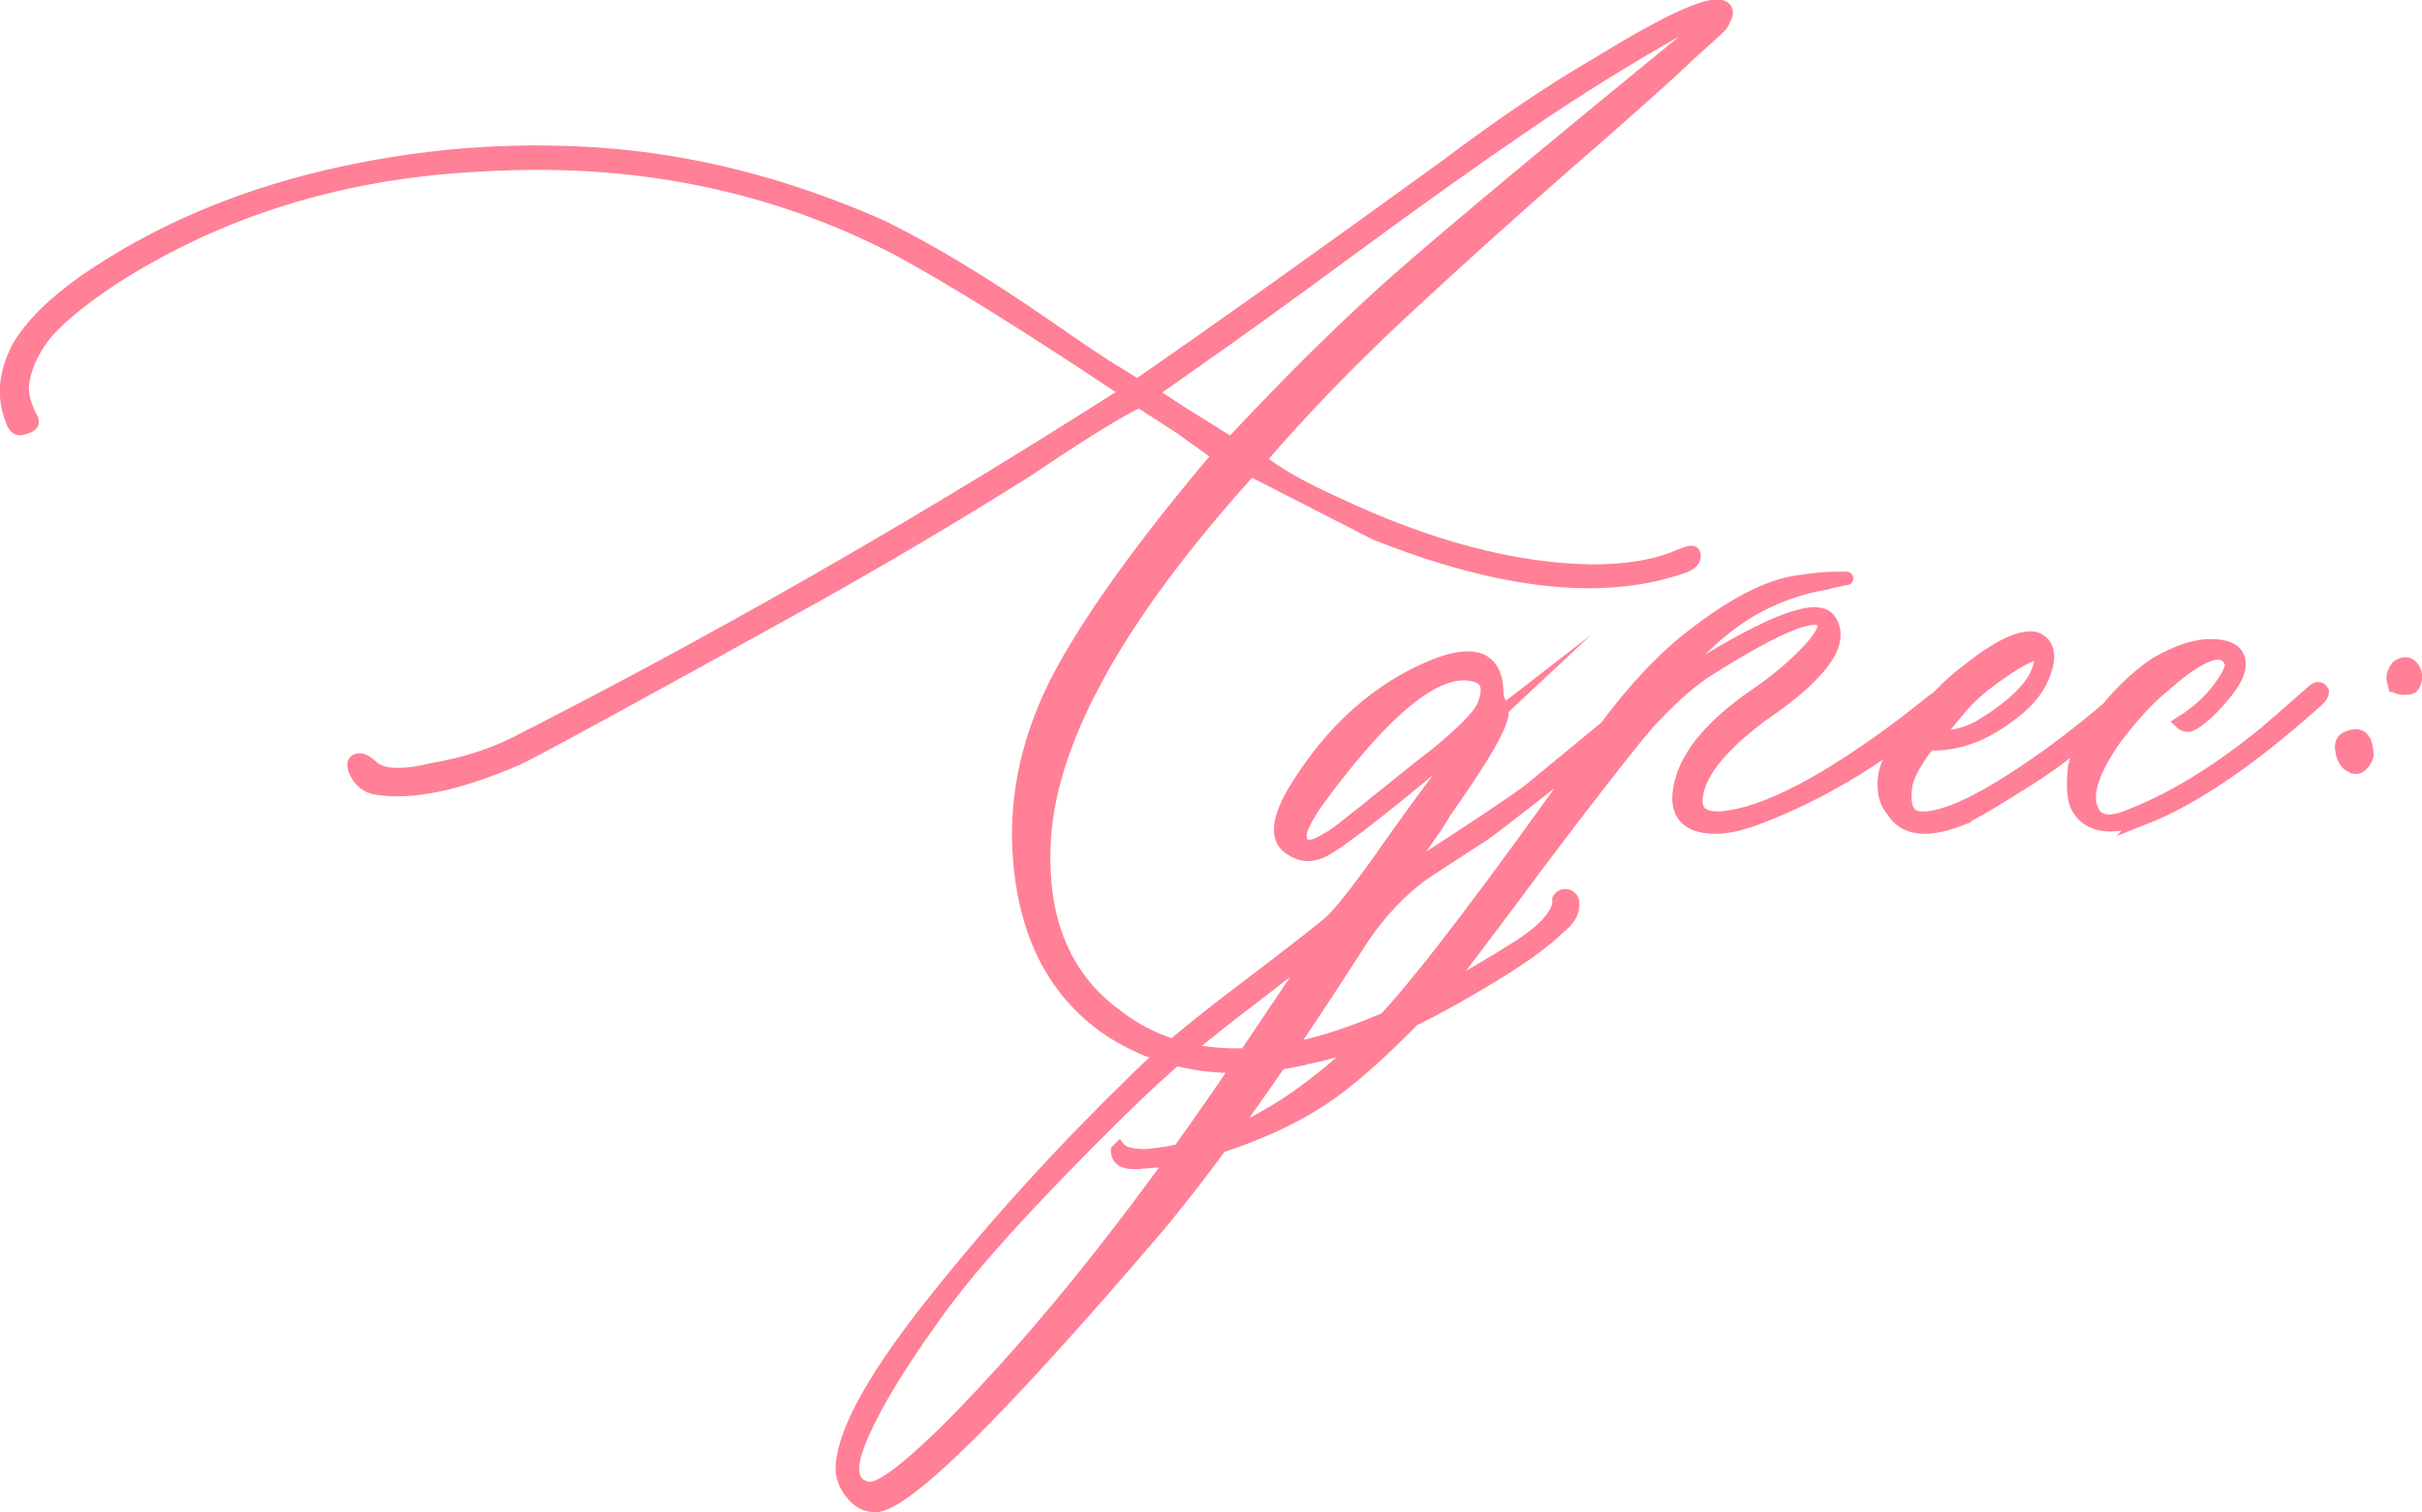<?xml version="1.0" encoding="UTF-8"?> <svg xmlns="http://www.w3.org/2000/svg" xmlns:xlink="http://www.w3.org/1999/xlink" xmlns:xodm="http://www.corel.com/coreldraw/odm/2003" xml:space="preserve" width="95.656mm" height="59.738mm" version="1.1" style="shape-rendering:geometricPrecision; text-rendering:geometricPrecision; image-rendering:optimizeQuality; fill-rule:evenodd; clip-rule:evenodd" viewBox="0 0 196.14 122.49"> <defs> <style type="text/css"> .str0 {stroke:#FF8097;stroke-width:1.09;stroke-miterlimit:22.926} .fil0 {fill:#FF8097;fill-rule:nonzero} </style> </defs> <g id="Слой_x0020_1">  <path class="fil0 str0" d="M105.29 85.8c-5.94,1.26 -11.07,0.44 -15.44,-2.39 -4.72,-3.21 -7.18,-8.35 -7.35,-15.46 -0.07,-4.81 1.22,-9.52 3.88,-14.2 2.66,-4.67 6.78,-10.3 12.36,-16.88l-3.19 -2.28 -3.3 -2.13c-1.44,0.69 -3.92,2.19 -7.46,4.54l-1.55 1.04c-5.34,3.37 -11.14,6.82 -17.45,10.36 -14.71,8.15 -22.68,12.49 -23.9,13.04 -4.7,2.04 -8.46,2.83 -11.27,2.41 -0.86,-0.09 -1.51,-0.6 -1.88,-1.51 -0.18,-0.51 -0.04,-0.78 0.38,-0.78 0.27,0 0.6,0.18 0.97,0.53 0.78,0.78 2.46,0.86 5.01,0.24 2.46,-0.42 4.69,-1.13 6.69,-2.13 15.66,-7.97 31.25,-16.85 46.77,-26.66l2.79 -1.77c-8.22,-5.49 -14.46,-9.37 -18.76,-11.67 -10.08,-5.23 -21.28,-7.49 -33.6,-6.75 -11.16,0.53 -21.11,3.59 -29.79,9.15 -2.95,1.95 -4.89,3.61 -5.85,4.94 -0.6,0.86 -1.02,1.68 -1.26,2.44 -0.24,0.75 -0.33,1.35 -0.29,1.79 0.04,0.42 0.13,0.84 0.29,1.26 0.16,0.4 0.29,0.71 0.42,0.93 0.13,0.22 0.13,0.4 0,0.53 -0.13,0.11 -0.38,0.22 -0.78,0.31 -0.35,0.09 -0.6,-0.18 -0.78,-0.78 -0.69,-1.77 -0.53,-3.68 0.51,-5.71 1,-1.77 2.81,-3.59 5.45,-5.45 5.67,-3.9 12.18,-6.71 19.53,-8.44 7.35,-1.73 14.71,-2.33 22.06,-1.82 7.62,0.53 15.24,2.48 22.86,5.85 2.02,1 4.14,2.15 6.31,3.48 2.19,1.31 4.52,2.83 7.02,4.56 2.48,1.73 4.45,3.06 5.94,3.96l1.48 0.91c6.27,-4.32 14.59,-10.25 24.98,-17.78 4.58,-3.45 8.66,-6.2 12.2,-8.24 6.18,-3.81 9.63,-5.32 10.39,-4.54 0.07,0.09 0.11,0.2 0.11,0.33 0,0.13 -0.04,0.27 -0.13,0.44 -0.07,0.18 -0.16,0.33 -0.24,0.47 -0.09,0.13 -0.27,0.31 -0.53,0.55 -0.24,0.22 -0.51,0.47 -0.73,0.66 -0.24,0.22 -0.55,0.51 -0.95,0.86 -0.38,0.33 -0.71,0.64 -0.97,0.91 -1.51,1.42 -4.63,4.21 -9.37,8.33 -4.74,4.14 -9.23,8.19 -13.49,12.16 -4.27,3.99 -8.06,7.93 -11.41,11.83 1.26,1.06 3.34,2.26 6.25,3.57 7.51,3.54 14.42,5.36 20.68,5.45 2.72,0 4.96,-0.35 6.69,-1.04 1,-0.44 1.51,-0.58 1.55,-0.4 0.18,0.53 -0.22,0.91 -1.15,1.17 -6.38,2.13 -14.57,1.2 -24.6,-2.79l-10.12 -5.18c-10.98,12.14 -16.57,22.39 -16.74,30.74 -0.18,6.02 1.77,10.52 5.85,13.51 4.23,3.28 9.63,4.03 16.21,2.26 4.58,-1.24 9.83,-3.72 15.7,-7.4 2.39,-1.42 3.7,-2.72 3.96,-3.88l0 -0.4c0.18,-0.27 0.4,-0.35 0.69,-0.27 0.27,0.09 0.42,0.31 0.42,0.66 0,0.69 -0.38,1.31 -1.11,1.86 -1.26,1.26 -3.37,2.75 -6.36,4.5 -5.67,3.41 -10.54,5.47 -14.59,6.16zm-5.58 -49.83c4.81,-5.16 9.26,-9.55 13.35,-13.18 4.12,-3.63 12.18,-10.36 24.21,-20.18 1.09,-0.86 1.42,-1.28 0.97,-1.24 -0.42,0.09 -1.28,0.47 -2.52,1.11 -4.07,2.3 -8.15,4.83 -12.22,7.62 -4.1,2.79 -8.75,6.11 -14,9.97 -5.23,3.85 -9.43,6.89 -12.58,9.08l-3.77 2.66 2.52 1.64 4.03 2.52zm33.22 20.57c0.86,-0.86 1.31,-1 1.35,-0.4 0,0.27 -0.44,0.73 -1.35,1.42 -7.44,5.94 -11.72,9.28 -12.78,10.01l-4.87 3.17c-1.86,1.35 -3.5,3.08 -4.94,5.2 -6.27,9.81 -11.76,17.58 -16.48,23.28 -12.93,15.15 -20.6,22.72 -22.97,22.72 -0.78,0 -1.44,-0.35 -1.97,-1.09 -0.55,-0.71 -0.78,-1.44 -0.69,-2.24 0.24,-2.92 2.81,-7.44 7.68,-13.51 4.87,-6.09 10.25,-12 16.19,-17.76 1.77,-1.77 4.5,-4.05 8.17,-6.84 3.68,-2.79 6.13,-4.69 7.4,-5.74 0.78,-0.69 2.1,-2.35 3.96,-4.94 4.14,-5.91 6.89,-9.5 8.24,-10.76l-2.92 2.26c-5.85,4.89 -9.23,7.46 -10.19,7.73 -0.78,0.27 -1.48,0.18 -2.15,-0.27 -1.24,-0.69 -1.2,-2.19 0.13,-4.54 3.03,-5.05 6.89,-8.5 11.56,-10.36 3.28,-1.26 4.92,-0.47 4.92,2.39 0,0.18 0.07,0.38 0.2,0.64 0.13,0.27 0.2,0.49 0.2,0.64 0.18,0.89 -1.4,3.63 -4.67,8.26 -0.18,0.33 -0.55,0.95 -1.17,1.82 -0.6,0.86 -1.13,1.62 -1.59,2.26 -0.44,0.64 -0.71,1.02 -0.8,1.11 5.76,-3.72 9.26,-6.05 10.5,-7 5.34,-4.38 8.33,-6.87 9.04,-7.46zm-16.74 4.67c2.28,-1.86 3.61,-3.21 3.96,-4.03 0.51,-1.26 0.38,-2.06 -0.4,-2.39 -2.95,-1.17 -7.31,2.19 -13.11,10.12 -0.42,0.6 -0.82,1.24 -1.13,1.9 -0.33,0.66 -0.31,1.22 0.02,1.66 0.27,0.09 0.51,0.11 0.75,0.07 0.24,-0.04 0.55,-0.18 0.93,-0.4 0.4,-0.22 0.75,-0.42 1.04,-0.64 0.31,-0.22 0.78,-0.58 1.4,-1.09 0.64,-0.49 1.22,-0.95 1.75,-1.4 0.55,-0.42 1.28,-1.02 2.21,-1.77 0.93,-0.75 1.79,-1.44 2.57,-2.04zm-11.29 18.29c1.51,-2.13 2.15,-3.1 1.88,-2.92 -1.51,1.26 -3.59,2.88 -6.2,4.87 -2.61,1.99 -4.94,3.9 -6.98,5.76 -2.04,1.86 -4.65,4.45 -7.84,7.73 -4.58,4.72 -7.97,8.61 -10.12,11.67 -3.3,4.58 -5.36,8.15 -6.25,10.65 -0.69,1.95 -0.38,3.06 0.91,3.3 0.89,0.18 2.97,-1.35 6.31,-4.61 7.95,-7.95 16.28,-18.47 24.98,-31.54 1.86,-2.77 2.95,-4.41 3.3,-4.92zm-13.04 14.66c-0.86,0 -1.31,-0.29 -1.35,-0.84l0 -0.13 0.13 -0.13 0.11 0.13c0.35,0.27 0.97,0.4 1.88,0.44 6.67,-0.51 13.27,-4.3 19.8,-11.34 3.03,-3.3 8.53,-10.54 16.48,-21.75 2.37,-3.45 4.83,-6.25 7.33,-8.37 3.81,-3.1 7,-4.78 9.54,-5.05 1.09,-0.18 2.06,-0.27 2.92,-0.27 0.6,0 0.89,0 0.84,0 -0.04,0 -0.51,0.09 -1.37,0.27 -0.18,0.09 -0.33,0.13 -0.51,0.13 -3.21,0.6 -6,1.93 -8.37,3.94 -0.35,0.27 -0.93,0.8 -1.73,1.59 -0.8,0.8 -1.53,1.57 -2.17,2.3l-0.91 1.04 2.66 -1.88c6.49,-4.05 10.17,-5.38 11.03,-3.96 1.17,1.77 -0.64,4.32 -5.45,7.6 -2.64,1.95 -4.32,3.76 -5.05,5.45 -0.8,2.13 -0.16,3.1 1.86,2.92 3.48,-0.35 8.33,-2.88 14.62,-7.6 0.78,-0.6 1.57,-1.22 2.39,-1.88 0.18,-0.09 0.42,-0.27 0.71,-0.58 0.31,-0.31 0.58,-0.49 0.8,-0.58 0.24,-0.27 0.38,-0.18 0.38,0.24 0,0.18 -0.24,0.49 -0.71,0.91 -4.81,4.25 -9.92,7.4 -15.39,9.48 -2.02,0.78 -3.68,0.95 -4.92,0.53 -1.26,-0.44 -1.68,-1.51 -1.31,-3.19 0.53,-2.46 2.64,-4.96 6.36,-7.46 1.44,-1 2.72,-2.08 3.88,-3.28 1.13,-1.2 1.57,-1.99 1.33,-2.44 -0.62,-1 -3.72,0.29 -9.35,3.83 -1.35,0.86 -2.79,2.13 -4.34,3.76 -0.62,0.6 -2.06,2.37 -4.32,5.29 -2.28,2.92 -4.7,6.11 -7.26,9.57 -2.59,3.45 -4.25,5.67 -5.03,6.62 -3.3,3.63 -6.18,6.42 -8.68,8.37 -2.48,1.95 -5.58,3.54 -9.3,4.81 -2.72,0.97 -5.23,1.48 -7.53,1.48zm66.77 -27.77c-2.64,1 -4.41,0.75 -5.32,-0.71 -0.62,-0.69 -0.84,-1.66 -0.66,-2.92 0.18,-1 0.93,-2.33 2.28,-3.96l1.04 -1.24c1.15,-1.33 2.26,-2.39 3.3,-3.17 2.55,-2.04 4.41,-2.92 5.58,-2.66 0.86,0.33 1.15,1.11 0.84,2.26 -0.29,1.17 -0.97,2.24 -2.02,3.19 -2.46,2.13 -4.89,3.14 -7.33,3.06 -0.16,0 -0.53,0.42 -1.06,1.26 -0.53,0.84 -0.86,1.55 -0.95,2.1 -0.24,1.68 0.11,2.57 1.11,2.66 1.95,0.18 5.36,-1.46 10.25,-4.94 2.21,-1.59 4.41,-3.37 6.62,-5.32 0.51,-0.42 0.86,-0.51 1.04,-0.27 0,0.18 -0.31,0.58 -0.91,1.17 -1,0.86 -2.86,2.35 -5.58,4.41 -0.78,0.62 -2.17,1.55 -4.19,2.79 -2.02,1.26 -3.37,2.02 -4.05,2.28zm-1.88 -6.69c1.17,0.09 2.33,-0.18 3.5,-0.78 3.12,-1.86 4.78,-3.63 5.01,-5.32 0.09,-0.44 -0.09,-0.64 -0.53,-0.64 -0.6,0.16 -1.59,0.73 -2.99,1.71 -1.37,0.97 -2.41,1.9 -3.1,2.77l-1.88 2.26zm16.85 6.56c-2.83,1 -4.67,0.62 -5.45,-1.11 -0.24,-0.69 -0.29,-1.71 -0.13,-3.03 0.27,-1.17 0.91,-2.41 1.88,-3.7 1.44,-1.95 3.01,-3.52 4.74,-4.67 1.77,-1 3.26,-1.48 4.43,-1.44 1.24,0 1.97,0.35 2.19,1.04 0.22,0.69 -0.11,1.57 -0.97,2.66 -0.69,0.86 -1.33,1.55 -1.95,2.04 -0.6,0.51 -1.02,0.73 -1.22,0.69 -0.22,-0.04 -0.38,-0.11 -0.47,-0.2 1.26,-0.78 2.28,-1.71 3.08,-2.77 0.8,-1.09 1.13,-1.82 0.95,-2.15 -0.62,-1.44 -2.48,-0.75 -5.58,2.02 -1,0.78 -2.26,2.13 -3.77,4.08 -1.86,2.64 -2.5,4.58 -1.95,5.85 0.44,1.09 1.53,1.24 3.3,0.44 3.39,-1.33 6.93,-3.52 10.65,-6.53 0.42,-0.35 1.75,-1.51 3.96,-3.45 0.33,-0.33 0.6,-0.33 0.78,0 0,0.18 -0.13,0.4 -0.4,0.66 -5.32,4.78 -10.01,7.99 -14.09,9.59zm20.33 -10.76l-0.13 -0.53c0,-0.33 0.13,-0.66 0.38,-0.97 0.53,-0.33 0.93,-0.29 1.22,0.13 0.27,0.44 0.29,0.89 0.02,1.37 -0.09,0.18 -0.31,0.24 -0.69,0.24 -0.35,0 -0.64,-0.07 -0.8,-0.24zm-3.59 6.49c-0.33,-0.18 -0.55,-0.53 -0.66,-1.09 -0.11,-0.53 -0.02,-0.89 0.29,-1.06 1,-0.51 1.55,-0.2 1.68,0.97 0.09,0.35 -0.02,0.69 -0.33,1.04 -0.29,0.35 -0.62,0.38 -0.97,0.13z"></path> </g> </svg> 